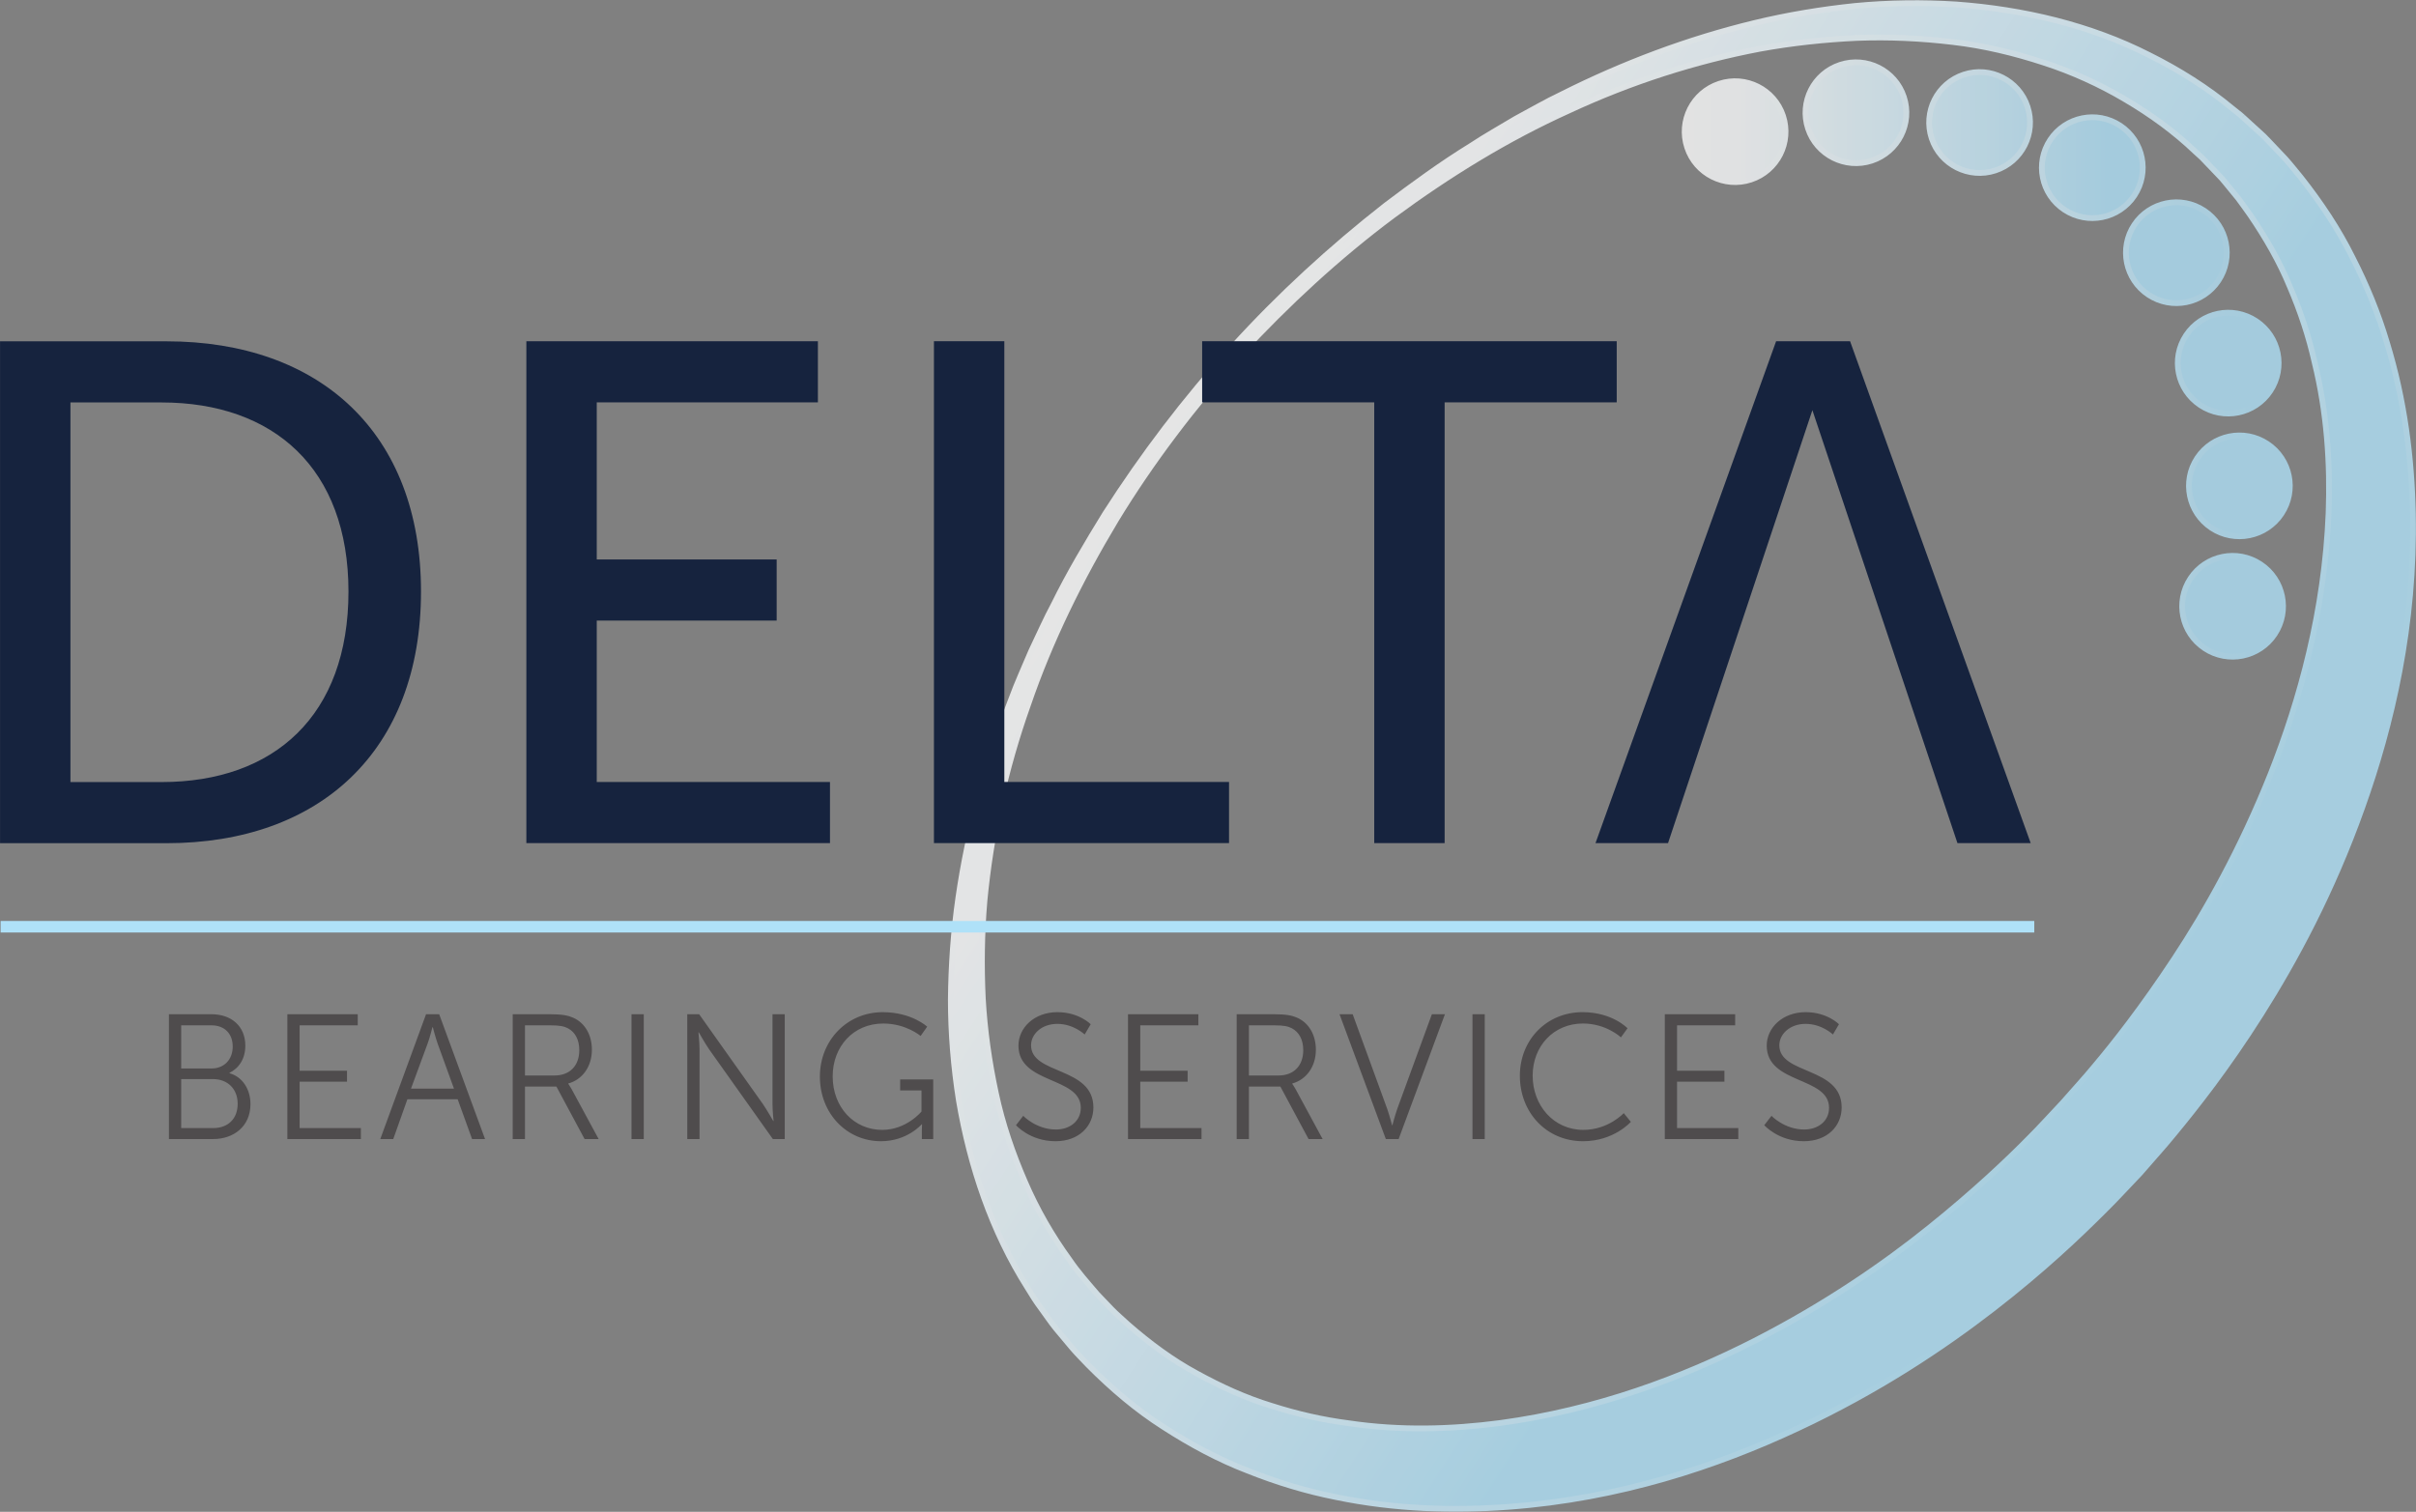 <svg xmlns:inkscape="http://www.inkscape.org/namespaces/inkscape" xmlns:sodipodi="http://sodipodi.sourceforge.net/DTD/sodipodi-0.dtd" xmlns="http://www.w3.org/2000/svg" xmlns:svg="http://www.w3.org/2000/svg" id="svg1" width="418.933" height="262.219" viewBox="0 0 418.933 262.219" sodipodi:docname="Delta1_SimpleWHTBG.svg" inkscape:version="1.4 (86a8ad7, 2024-10-11)"><rect x="0" y="0" width="418.933" height="262.219" fill="#808080" stroke="none"/><defs id="defs1"><linearGradient x1="0" y1="0" x2="1" y2="0" gradientUnits="userSpaceOnUse" gradientTransform="matrix(134.564,-89.068,-89.068,-134.564,205.251,234.75)" spreadMethod="pad" id="linearGradient5"><stop style="stop-opacity:1;stop-color:#ffffff" offset="0" id="stop2"></stop><stop style="stop-opacity:1;stop-color:#fcfeff" offset="0.089" id="stop3"></stop><stop style="stop-opacity:1;stop-color:#afe1f8" offset="0.7" id="stop4"></stop><stop style="stop-opacity:1;stop-color:#afe1f8" offset="1" id="stop5"></stop></linearGradient><linearGradient x1="0" y1="0" x2="1" y2="0" gradientUnits="userSpaceOnUse" gradientTransform="matrix(135.19,-89.482,-89.482,-135.19,-116.518,89.49)" spreadMethod="pad" id="linearGradient9"><stop style="stop-opacity:1;stop-color:#ffffff" offset="0" id="stop6"></stop><stop style="stop-opacity:1;stop-color:#fcfeff" offset="0.089" id="stop7"></stop><stop style="stop-opacity:1;stop-color:#afe1f8" offset="0.939" id="stop8"></stop><stop style="stop-opacity:1;stop-color:#afe1f8" offset="1" id="stop9"></stop></linearGradient><clipPath clipPathUnits="userSpaceOnUse" id="clipPath9"><path d="M 176.454,288.925 H 367.408 V 92.261 H 176.454 Z" transform="translate(-321.456,-145.467)" id="path9"></path></clipPath><clipPath clipPathUnits="userSpaceOnUse" id="clipPath12"><path d="M 0,400 H 400 V 0 H 0 Z" transform="matrix(1.333,0,0,-1.333,0,533.333)" id="path12"></path></clipPath><clipPath clipPathUnits="userSpaceOnUse" id="clipPath14"><path d="M 0,400 H 400 V 0 H 0 Z" transform="translate(-74.206,-187.19)" id="path14"></path></clipPath><clipPath clipPathUnits="userSpaceOnUse" id="clipPath16"><path d="M 0,400 H 400 V 0 H 0 Z" transform="translate(-121.662,-244.539)" id="path16"></path></clipPath><clipPath clipPathUnits="userSpaceOnUse" id="clipPath18"><path d="M 0,400 H 400 V 0 H 0 Z" transform="translate(-174.667,-244.539)" id="path18"></path></clipPath><clipPath clipPathUnits="userSpaceOnUse" id="clipPath20"><path d="M 0,400 H 400 V 0 H 0 Z" transform="translate(-231.928,-236.585)" id="path20"></path></clipPath><clipPath clipPathUnits="userSpaceOnUse" id="clipPath22"><path d="M 0,400 H 400 V 0 H 0 Z" transform="translate(-288.909,-235.567)" id="path22"></path></clipPath><clipPath clipPathUnits="userSpaceOnUse" id="clipPath25"><path d="M 0,400 H 400 V 0 H 0 Z" transform="translate(-53.288,-168.369)" id="path25"></path></clipPath><linearGradient x1="0" y1="0" x2="1" y2="0" gradientUnits="userSpaceOnUse" gradientTransform="matrix(78.724,0,0,-78.724,272.278,242.165)" spreadMethod="pad" id="linearGradient28"><stop style="stop-opacity:1;stop-color:#ffffff" offset="0" id="stop25"></stop><stop style="stop-opacity:1;stop-color:#fcfeff" offset="0.089" id="stop26"></stop><stop style="stop-opacity:1;stop-color:#afe1f8" offset="0.7" id="stop27"></stop><stop style="stop-opacity:1;stop-color:#afe1f8" offset="1" id="stop28"></stop></linearGradient><linearGradient x1="0" y1="0" x2="1" y2="0" gradientUnits="userSpaceOnUse" gradientTransform="matrix(79.474,0,0,-79.474,-75.276,26.636)" spreadMethod="pad" id="linearGradient32"><stop style="stop-opacity:1;stop-color:#ffffff" offset="0" id="stop29"></stop><stop style="stop-opacity:1;stop-color:#fcfeff" offset="0.089" id="stop30"></stop><stop style="stop-opacity:1;stop-color:#afe1f8" offset="0.939" id="stop31"></stop><stop style="stop-opacity:1;stop-color:#afe1f8" offset="1" id="stop32"></stop></linearGradient><clipPath clipPathUnits="userSpaceOnUse" id="clipPath32"><path d="m 271.903,281.211 h 79.475 V 203.12 h -79.475 z" transform="translate(-347.179,-215.529)" id="path32"></path></clipPath><clipPath clipPathUnits="userSpaceOnUse" id="clipPath35"><path d="M 0,400 H 400 V 0 H 0 Z" transform="matrix(1.333,0,0,-1.333,0,533.333)" id="path35"></path></clipPath></defs><g id="g1" transform="translate(-70.945,-148.1)"><g id="group-MC0"><g opacity="0.79" id="g11" clip-path="url(#clipPath12)"><path d="m 321.456,145.467 c 0,0 0.357,0.404 1.05,1.189 0.681,0.795 1.749,1.927 3.036,3.489 2.615,3.093 6.285,7.775 10.443,14.073 4.153,6.293 8.659,14.32 12.536,24.044 3.843,9.706 7.015,21.232 7.529,33.975 0.234,6.351 -0.197,13.006 -1.823,19.605 -0.746,3.317 -1.831,6.599 -3.209,9.81 -1.331,3.242 -3.108,6.328 -5.135,9.304 -0.527,0.722 -1.039,1.489 -1.581,2.192 -0.553,0.677 -1.109,1.355 -1.666,2.036 -0.255,0.338 -0.583,0.693 -0.938,1.053 l -1.025,1.074 -1.03,1.076 c -0.129,0.126 0.032,-0.017 -0.033,0.04 l -0.128,0.116 -0.257,0.234 -0.516,0.469 c -2.692,2.577 -5.772,4.816 -9.083,6.767 -3.306,1.962 -6.886,3.601 -10.672,4.82 -3.777,1.233 -7.725,2.198 -11.8,2.667 -4.068,0.487 -8.228,0.688 -12.43,0.53 -4.197,-0.196 -8.431,-0.643 -12.655,-1.411 -8.425,-1.608 -16.802,-4.293 -24.802,-8.017 -8.049,-3.63 -15.682,-8.335 -22.891,-13.648 -7.198,-5.365 -13.804,-11.49 -19.936,-18.109 -6.001,-6.713 -11.498,-13.891 -16.151,-21.552 -4.612,-7.678 -8.579,-15.719 -11.435,-24.074 -2.956,-8.315 -4.839,-16.908 -5.648,-25.448 -0.367,-4.277 -0.415,-8.535 -0.215,-12.732 0.238,-4.195 0.829,-8.32 1.697,-12.325 0.85,-4.012 2.184,-7.851 3.765,-11.496 1.571,-3.655 3.542,-7.063 5.806,-10.171 1.075,-1.588 2.367,-3.029 3.573,-4.446 0.629,-0.66 1.256,-1.317 1.882,-1.972 0.636,-0.658 1.452,-1.347 2.165,-2.015 2.74,-2.395 5.739,-4.632 8.901,-6.334 3.152,-1.738 6.393,-3.216 9.743,-4.237 3.328,-1.068 6.699,-1.841 10.071,-2.271 6.719,-0.998 13.388,-0.8 19.69,0.032 12.637,1.709 23.814,5.952 33.115,10.693 9.316,4.774 16.883,10.015 22.758,14.743 5.865,4.718 10.233,8.866 12.957,11.648 1.408,1.399 2.55,2.691 3.29,3.458 0.749,0.8 1.135,1.212 1.135,1.212 z m 9.981,-9.248 c 0,0 -0.39,-0.41 -1.144,-1.205 -0.786,-0.805 -1.801,-1.949 -3.405,-3.534 -3.242,-3.238 -7.896,-7.695 -14.464,-12.78 -6.547,-5.064 -14.972,-10.7 -25.483,-15.609 -10.462,-4.898 -23.125,-9.128 -37.543,-10.195 -7.183,-0.53 -14.792,-0.319 -22.484,1.276 -3.845,0.759 -7.69,1.923 -11.458,3.428 -3.793,1.454 -7.451,3.423 -10.951,5.686 -3.537,2.256 -6.734,4.974 -9.787,8.046 -0.693,0.745 -1.373,1.394 -2.081,2.223 -0.709,0.843 -1.416,1.692 -2.128,2.541 -0.692,0.854 -1.274,1.739 -1.917,2.611 -0.652,0.856 -1.217,1.775 -1.78,2.698 -4.642,7.313 -7.476,15.751 -8.936,24.379 -0.682,4.332 -1.051,8.729 -1.046,13.143 0.041,4.415 0.35,8.84 0.981,13.237 1.268,8.794 3.627,17.476 6.892,25.85 0.764,2.113 1.718,4.155 2.587,6.232 0.979,2.031 1.876,4.1 2.946,6.09 1.993,4.053 4.313,7.947 6.69,11.803 4.887,7.627 10.389,14.899 16.517,21.613 6.091,6.715 12.837,12.902 19.962,18.478 3.616,2.728 7.273,5.404 11.119,7.769 1.881,1.252 3.86,2.343 5.788,3.508 1.987,1.059 3.929,2.201 5.961,3.161 8.03,4.039 16.451,7.205 25.086,9.292 4.32,1.046 8.696,1.769 13.086,2.225 4.395,0.419 8.808,0.467 13.183,0.194 8.726,-0.643 17.395,-2.668 25.111,-6.601 3.862,-1.926 7.53,-4.229 10.805,-6.95 l 0.623,-0.497 0.313,-0.248 0.156,-0.125 c 0.035,-0.02 0.278,-0.255 0.239,-0.216 l 1.1,-1.005 1.098,-1 c 0.363,-0.319 0.73,-0.665 1.11,-1.081 0.752,-0.791 1.499,-1.581 2.243,-2.368 0.711,-0.799 1.345,-1.614 2.017,-2.42 2.582,-3.271 4.888,-6.728 6.693,-10.365 1.853,-3.611 3.373,-7.329 4.491,-11.086 2.31,-7.51 3.237,-15.063 3.387,-22.265 0.294,-14.453 -2.727,-27.459 -6.618,-38.336 -3.897,-10.924 -8.715,-19.843 -13.142,-26.837 -4.431,-7.004 -8.481,-12.114 -11.297,-15.527 -1.399,-1.719 -2.555,-2.963 -3.296,-3.836 -0.752,-0.862 -1.14,-1.307 -1.14,-1.307 z" transform="matrix(1.333,0,0,-1.333,0,533.333)" style="fill:url(#linearGradient5);stroke:none" id="path10"></path><path d="m 0,0 c 0,0 0.357,0.404 1.05,1.189 0.68,0.795 1.749,1.927 3.036,3.489 2.615,3.093 6.285,7.775 10.443,14.073 4.153,6.293 8.658,14.32 12.535,24.044 3.844,9.706 7.016,21.232 7.53,33.975 0.234,6.351 -0.198,13.006 -1.823,19.605 -0.746,3.317 -1.831,6.6 -3.209,9.811 -1.332,3.241 -3.108,6.328 -5.135,9.303 -0.527,0.722 -1.039,1.49 -1.581,2.193 -0.553,0.676 -1.109,1.354 -1.666,2.035 -0.255,0.338 -0.583,0.693 -0.938,1.053 l -1.025,1.074 -1.03,1.076 c -0.129,0.126 0.032,-0.017 -0.033,0.04 l -0.128,0.116 -0.257,0.235 -0.516,0.468 c -2.692,2.577 -5.772,4.816 -9.083,6.767 -3.306,1.962 -6.886,3.601 -10.672,4.821 -3.777,1.232 -7.726,2.197 -11.8,2.666 -4.068,0.487 -8.228,0.688 -12.43,0.53 -4.197,-0.196 -8.431,-0.643 -12.655,-1.411 -8.426,-1.608 -16.802,-4.293 -24.802,-8.017 -8.049,-3.63 -15.682,-8.335 -22.891,-13.648 -7.198,-5.364 -13.804,-11.489 -19.936,-18.109 -6.001,-6.713 -11.498,-13.891 -16.151,-21.551 -4.612,-7.679 -8.579,-15.72 -11.436,-24.075 -2.955,-8.314 -4.838,-16.908 -5.647,-25.447 -0.367,-4.278 -0.416,-8.535 -0.215,-12.733 0.238,-4.195 0.829,-8.32 1.697,-12.325 0.85,-4.012 2.184,-7.851 3.765,-11.496 1.571,-3.654 3.542,-7.063 5.806,-10.171 1.075,-1.588 2.367,-3.029 3.573,-4.446 0.629,-0.659 1.256,-1.317 1.882,-1.972 0.636,-0.658 1.451,-1.347 2.165,-2.015 2.74,-2.395 5.739,-4.631 8.901,-6.334 3.152,-1.738 6.393,-3.215 9.743,-4.237 3.328,-1.068 6.699,-1.841 10.071,-2.27 6.719,-0.998 13.388,-0.801 19.69,0.031 12.637,1.709 23.814,5.952 33.115,10.693 9.316,4.774 16.883,10.015 22.758,14.743 5.865,4.718 10.233,8.867 12.957,11.648 1.408,1.399 2.55,2.691 3.29,3.458 0.749,0.8 1.135,1.212 1.135,1.212 z m 9.981,-9.248 c 0,0 -0.39,-0.41 -1.144,-1.205 -0.786,-0.805 -1.801,-1.948 -3.405,-3.533 -3.243,-3.239 -7.896,-7.696 -14.464,-12.781 -6.547,-5.064 -14.972,-10.7 -25.483,-15.609 -10.462,-4.897 -23.125,-9.128 -37.543,-10.194 -7.183,-0.531 -14.792,-0.32 -22.484,1.275 -3.845,0.759 -7.69,1.923 -11.458,3.428 -3.793,1.454 -7.451,3.424 -10.951,5.686 -3.537,2.256 -6.734,4.974 -9.787,8.046 -0.693,0.745 -1.373,1.394 -2.081,2.223 -0.709,0.844 -1.416,1.692 -2.128,2.541 -0.692,0.854 -1.274,1.739 -1.917,2.611 -0.652,0.857 -1.218,1.776 -1.78,2.698 -4.642,7.313 -7.476,15.751 -8.936,24.379 -0.682,4.332 -1.051,8.729 -1.046,13.143 0.041,4.415 0.35,8.84 0.981,13.237 1.268,8.794 3.627,17.476 6.892,25.85 0.764,2.113 1.718,4.155 2.586,6.232 0.98,2.031 1.877,4.1 2.947,6.09 1.992,4.053 4.313,7.947 6.69,11.803 4.887,7.627 10.389,14.899 16.517,21.613 6.091,6.715 12.837,12.902 19.962,18.478 3.615,2.728 7.273,5.404 11.119,7.769 1.881,1.253 3.86,2.343 5.787,3.508 1.988,1.06 3.93,2.202 5.962,3.162 8.03,4.038 16.451,7.204 25.086,9.292 4.32,1.045 8.696,1.768 13.086,2.224 4.395,0.42 8.808,0.468 13.183,0.195 8.726,-0.643 17.395,-2.668 25.111,-6.601 3.862,-1.927 7.529,-4.229 10.805,-6.951 l 0.623,-0.497 0.313,-0.248 0.156,-0.124 c 0.035,-0.021 0.278,-0.256 0.239,-0.217 l 1.1,-1.004 1.098,-1 c 0.362,-0.32 0.73,-0.666 1.11,-1.082 0.752,-0.791 1.499,-1.581 2.243,-2.368 0.711,-0.799 1.344,-1.613 2.017,-2.42 2.582,-3.271 4.888,-6.728 6.693,-10.365 1.853,-3.611 3.373,-7.329 4.491,-11.085 C 44.48,91.44 45.408,83.887 45.558,76.686 45.852,62.232 42.831,49.227 38.94,38.35 35.043,27.425 30.225,18.506 25.798,11.512 21.367,4.508 17.317,-0.602 14.501,-4.015 13.102,-5.733 11.946,-6.978 11.205,-7.851 10.453,-8.713 10.064,-9.158 10.064,-9.158 Z" style="fill:none;stroke:url(#linearGradient9);stroke-width:0.75;stroke-linecap:butt;stroke-linejoin:miter;stroke-miterlimit:10;stroke-dasharray:none;stroke-opacity:1" transform="matrix(1.333,0,0,-1.333,428.608,339.378)" clip-path="url(#clipPath9)" id="path11"></path></g><path id="path13" d="M 0,0 C 14.707,0 24.327,8.694 24.327,24.79 24.327,40.792 14.615,49.395 0,49.395 H -11.84 V 0 Z M -20.997,57.349 H 0.647 c 19.98,0 33.115,-11.932 33.115,-32.559 0,-20.721 -13.135,-32.745 -33.115,-32.745 h -21.644 z" style="fill:#16233e;fill-opacity:1;fill-rule:nonzero;stroke:none" transform="matrix(1.333,0,0,-1.333,98.941,283.747)" clip-path="url(#clipPath14)"></path><path id="path15" d="M 0,0 H 37.925 V -7.954 H 9.157 V -28.396 H 32.56 v -7.956 H 9.157 v -20.997 h 30.34 v -7.955 H 0 Z" style="fill:#16233e;fill-opacity:1;fill-rule:nonzero;stroke:none" transform="matrix(1.333,0,0,-1.333,162.215,207.282)" clip-path="url(#clipPath16)"></path><path id="path17" d="m 0,0 h 9.157 v -57.349 h 29.229 v -7.955 H 0 Z" style="fill:#16233e;fill-opacity:1;fill-rule:nonzero;stroke:none" transform="matrix(1.333,0,0,-1.333,232.89,207.282)" clip-path="url(#clipPath18)"></path><path id="path19" d="M 0,0 H -22.385 V 7.954 H 31.542 V 0 H 9.157 V -57.35 H 0 Z" style="fill:#16233e;fill-opacity:1;fill-rule:nonzero;stroke:none" transform="matrix(1.333,0,0,-1.333,309.237,217.887)" clip-path="url(#clipPath20)"></path><path id="path21" d="m 0,0 c -6.259,-18.777 -12.518,-37.555 -18.777,-56.333 h -9.435 L -4.718,8.972 h 9.62 L 28.397,-56.333 H 18.87 C 12.58,-37.555 6.29,-18.777 0,0" style="fill:#16233e;fill-opacity:1;fill-rule:nonzero;stroke:none" transform="matrix(1.333,0,0,-1.333,385.212,219.244)" clip-path="url(#clipPath22)"></path><path id="path23" d="m 2.355,-0.001 h 5.73 c 2.719,0 4.875,-1.664 4.875,-4.547 0,-1.969 -1.066,-3.562 -2.73,-4.02 v -0.047 c 1.254,-0.621 2.062,-1.852 2.062,-3.539 0,-2.543 -1.828,-4.09 -4.395,-4.09 H 2.355 Z m 1.594,-9.187 v -5.613 h 3.926 c 1.734,0 2.777,1.102 2.777,2.766 0,1.688 -1.113,2.848 -2.754,2.848 z m 0,7.758 v -6.375 h 4.137 c 1.887,0 3.211,1.266 3.211,3.211 0,1.934 -1.23,3.164 -3.187,3.164 z m 13.813,1.43 h 9.562 V -1.431 h -7.969 v -6.035 h 6.164 v -1.43 h -6.164 v -5.906 h 7.559 v -1.441 h -9.152 z m 24.026,0 h 1.688 L 37.511,-16.243 h -1.711 l -5.953,16.242 h 1.688 l 1.84,-5.18 h 6.539 z M 36.679,-14.556 c 0,0 0.352,1.348 0.621,2.109 l 2.133,5.883 h -5.59 l 2.168,-5.883 c 0.281,-0.762 0.621,-2.109 0.621,-2.109 z m 10.395,14.555 h 1.594 V -6.833 h 4.09 l 3.668,6.832 h 1.828 L 54.714,-6.54 C 54.468,-6.974 54.304,-7.185 54.304,-7.185 v -0.047 c 1.828,-0.504 3.07,-2.191 3.07,-4.383 0,-1.969 -0.926,-3.516 -2.449,-4.184 -0.645,-0.281 -1.383,-0.445 -3.047,-0.445 h -4.805 z m 1.594,-8.273 v -6.527 h 3.281 c 1.242,0 1.828,0.129 2.309,0.387 0.949,0.504 1.477,1.5 1.477,2.848 0,2.027 -1.242,3.293 -3.211,3.293 z m 13.86,8.273 h 1.594 V -16.243 h -1.594 z m 7.254,0 h 1.594 V -11.685 c 0,-0.855 -0.141,-2.203 -0.141,-2.203 h 0.047 c 0,0 0.785,1.395 1.336,2.203 l 8.297,11.684 h 1.547 V -16.243 h -1.594 v 11.695 c 0,0.855 0.141,2.191 0.141,2.191 h -0.047 c 0,0 -0.785,-1.383 -1.336,-2.191 L 71.328,-16.243 h -1.547 z m 17.25,-8.133 c 0,4.828 3.516,8.414 7.945,8.414 3.422,0 5.297,-2.203 5.297,-2.203 h 0.047 c 0,0 -0.023,0.352 -0.023,0.703 v 1.219 h 1.477 V -7.759 h -4.301 v 1.43 h 2.777 v 2.742 c 0,0 -1.945,2.391 -5.109,2.391 -3.691,0 -6.445,-2.965 -6.445,-6.961 0,-3.855 2.66,-6.879 6.586,-6.879 2.953,0 4.852,1.617 4.852,1.617 l 0.855,-1.207 c 0,0 -2.016,-1.887 -5.777,-1.887 -4.664,0 -8.18,3.691 -8.18,8.379 z m 25.512,6.328 c 0,0 1.816,2.086 5.145,2.086 3.047,0 4.922,-1.969 4.922,-4.395 0,-5.332 -8.109,-4.23 -8.109,-8.086 0,-1.43 1.336,-2.789 3.422,-2.789 2.121,0 3.551,1.383 3.551,1.383 l 0.785,-1.336 c 0,0 -1.523,-1.57 -4.336,-1.57 -3,0 -5.062,2.027 -5.062,4.359 0,5.039 8.109,3.996 8.109,8.086 0,1.758 -1.453,2.824 -3.234,2.824 -2.566,0 -4.254,-1.781 -4.254,-1.781 z m 14.569,1.805 h 9.562 V -1.431 h -7.969 v -6.035 h 6.164 v -1.43 h -6.164 v -5.906 h 7.559 v -1.441 h -9.152 z m 14.136,0 h 1.594 V -6.833 h 4.09 l 3.668,6.832 h 1.828 l -3.539,-6.539 c -0.246,-0.434 -0.41,-0.645 -0.41,-0.645 v -0.047 c 1.828,-0.504 3.07,-2.191 3.07,-4.383 0,-1.969 -0.926,-3.516 -2.449,-4.184 -0.645,-0.281 -1.383,-0.445 -3.047,-0.445 h -4.805 z m 1.594,-8.273 v -6.527 h 3.281 c 1.242,0 1.828,0.129 2.309,0.387 0.949,0.504 1.477,1.5 1.477,2.848 0,2.027 -1.242,3.293 -3.211,3.293 z m 17.81,8.273 h 1.664 l 6.023,-16.242 h -1.699 l -4.512,12.34 c -0.293,0.832 -0.621,2.098 -0.621,2.098 h -0.047 c 0,0 -0.328,-1.266 -0.621,-2.098 l -4.5,-12.34 h -1.711 z m 11.271,0 h 1.594 V -16.243 h -1.594 z m 6.164,-8.227 c 0,4.734 3.422,8.508 8.227,8.508 3.996,0 6.211,-2.52 6.211,-2.52 l -0.926,-1.137 c 0,0 -1.98,2.18 -5.262,2.18 -3.855,0 -6.586,-3.176 -6.586,-7.055 0,-3.832 2.73,-6.785 6.539,-6.785 3.047,0 4.945,1.805 4.945,1.805 l 0.855,-1.184 c 0,0 -1.969,-2.098 -5.848,-2.098 -4.641,0 -8.156,3.574 -8.156,8.285 z m 18.853,8.227 h 9.562 V -1.431 h -7.969 v -6.035 h 6.164 v -1.43 h -6.164 v -5.906 h 7.559 v -1.441 h -9.152 z m 12.94,-1.805 c 0,0 1.816,2.086 5.145,2.086 3.047,0 4.922,-1.969 4.922,-4.395 0,-5.332 -8.109,-4.23 -8.109,-8.086 0,-1.43 1.336,-2.789 3.422,-2.789 2.121,0 3.551,1.383 3.551,1.383 l 0.785,-1.336 c 0,0 -1.523,-1.57 -4.336,-1.57 -3,0 -5.062,2.027 -5.062,4.359 0,5.039 8.109,3.996 8.109,8.086 0,1.758 -1.453,2.824 -3.234,2.824 -2.566,0 -4.254,-1.781 -4.254,-1.781 z m 0,0" style="fill:#4f4c4d;fill-opacity:1;fill-rule:nonzero;stroke:none" aria-label="BEARING SERVICES" transform="matrix(1.333,0,0,1.333,97.099,345.669)"></path><path id="path24" d="M 0,0 H 264.545" style="fill:#afe1f8;fill-opacity:1;fill-rule:nonzero;stroke:#afe1f8;stroke-width:1.5;stroke-linecap:butt;stroke-linejoin:miter;stroke-miterlimit:10;stroke-dasharray:none;stroke-opacity:1" transform="matrix(1.333,0,0,-1.333,71.051,308.841)" clip-path="url(#clipPath25)"></path><g opacity="0.77" id="g34" clip-path="url(#clipPath35)"><path d="m 347.179,215.529 c -3.022,2 -7.093,1.172 -9.093,-1.85 -2,-3.022 -1.172,-7.094 1.85,-9.094 3.022,-2 7.093,-1.171 9.093,1.851 2,3.021 1.172,7.092 -1.85,9.093 m 0.883,15.667 c -3.022,2 -7.093,1.172 -9.093,-1.85 -2,-3.021 -1.172,-7.093 1.849,-9.093 3.023,-2 7.093,-1.172 9.094,1.85 2,3.022 1.172,7.093 -1.85,9.093 m -1.455,15.972 c -3.021,2 -7.092,1.172 -9.093,-1.85 -2,-3.022 -1.172,-7.093 1.85,-9.093 3.022,-2 7.093,-1.172 9.093,1.85 2,3.022 1.172,7.093 -1.85,9.093 m -65.713,18.413 c 3.442,1.132 5.313,4.842 4.18,8.284 -1.134,3.442 -4.843,5.314 -8.284,4.18 -3.442,-1.133 -5.314,-4.842 -4.181,-8.284 1.133,-3.442 4.842,-5.314 8.285,-4.18 m 15.72,2.459 c 3.443,1.133 5.314,4.842 4.181,8.285 -1.134,3.442 -4.843,5.313 -8.284,4.18 -3.443,-1.133 -5.315,-4.842 -4.181,-8.284 1.133,-3.442 4.842,-5.314 8.284,-4.181 m 16.084,-1.271 c 3.443,1.133 5.314,4.842 4.181,8.284 -1.133,3.442 -4.842,5.314 -8.284,4.181 -3.443,-1.133 -5.314,-4.842 -4.181,-8.285 1.133,-3.442 4.842,-5.314 8.284,-4.18 m 16.232,5.828 c -3.022,2 -7.093,1.172 -9.093,-1.85 -2.001,-3.022 -1.173,-7.093 1.85,-9.094 3.021,-2 7.092,-1.172 9.092,1.85 2,3.022 1.172,7.093 -1.849,9.094 m 12.784,-20.159 c -2.001,-3.022 -6.071,-3.85 -9.094,-1.85 -3.021,2 -3.849,6.071 -1.849,9.093 2,3.022 6.071,3.85 9.092,1.85 3.023,-2 3.851,-6.072 1.851,-9.093" transform="matrix(1.333,0,0,-1.333,0,533.333)" style="fill:url(#linearGradient28);stroke:none" id="path33"></path><path d="m 0,0 c -3.021,2 -7.093,1.172 -9.093,-1.85 -2,-3.022 -1.172,-7.093 1.85,-9.093 3.022,-2 7.094,-1.172 9.094,1.85 C 3.851,-6.072 3.022,-2 0,0 Z m 0.883,15.667 c -3.022,2 -7.093,1.172 -9.093,-1.85 -2,-3.021 -1.172,-7.092 1.85,-9.092 3.022,-2.001 7.092,-1.173 9.093,1.849 2,3.022 1.172,7.093 -1.85,9.093 z m -1.454,15.972 c -3.022,2.001 -7.093,1.173 -9.094,-1.849 -2,-3.022 -1.172,-7.094 1.851,-9.094 3.021,-2 7.092,-1.172 9.092,1.85 2,3.022 1.172,7.093 -1.849,9.093 z m -65.714,18.413 c 3.442,1.133 5.313,4.842 4.181,8.284 -1.134,3.442 -4.843,5.314 -8.285,4.181 -3.442,-1.134 -5.314,-4.843 -4.18,-8.285 1.132,-3.442 4.841,-5.314 8.284,-4.18 z m 15.721,2.459 c 3.442,1.134 5.313,4.843 4.18,8.285 -1.134,3.442 -4.843,5.313 -8.284,4.181 -3.442,-1.134 -5.314,-4.843 -4.181,-8.285 1.133,-3.442 4.842,-5.314 8.285,-4.181 z M -34.48,51.24 c 3.442,1.133 5.313,4.842 4.18,8.284 -1.133,3.442 -4.842,5.314 -8.284,4.181 -3.442,-1.133 -5.313,-4.842 -4.181,-8.285 1.133,-3.441 4.842,-5.314 8.285,-4.18 z m 16.231,5.828 c -3.022,2 -7.093,1.172 -9.093,-1.85 -2.001,-3.022 -1.173,-7.093 1.85,-9.093 3.021,-2 7.093,-1.172 9.093,1.85 2,3.022 1.171,7.092 -1.85,9.093 z M -5.465,36.909 c -2.001,-3.022 -6.071,-3.85 -9.094,-1.85 -3.021,2 -3.849,6.071 -1.849,9.093 2,3.022 6.071,3.85 9.093,1.85 3.022,-2 3.85,-6.071 1.85,-9.093 z" style="fill:none;stroke:url(#linearGradient32);stroke-width:0.75;stroke-linecap:butt;stroke-linejoin:miter;stroke-miterlimit:10;stroke-dasharray:none;stroke-opacity:1" transform="matrix(1.333,0,0,-1.333,462.905,245.962)" clip-path="url(#clipPath32)" id="path34"></path></g></g></g></svg>